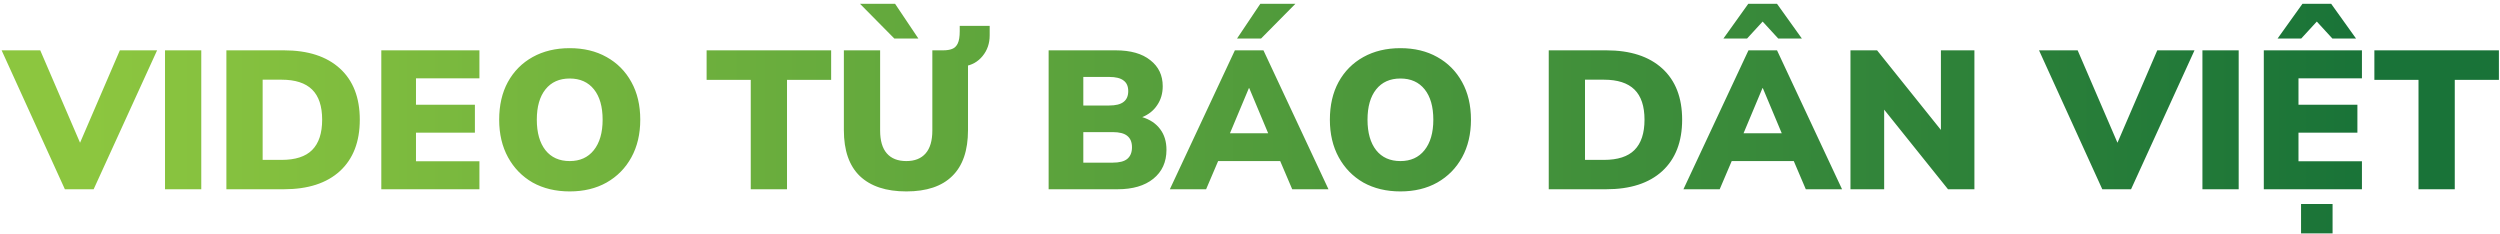 <svg width="203" height="19" viewBox="0 0 203 19" fill="none" xmlns="http://www.w3.org/2000/svg">
<path d="M5.268 15.367L0.132 4.087H3.268L6.5 11.591L9.732 4.087H12.756L7.604 15.367H5.268ZM13.399 15.367V4.087H16.343V15.367H13.399ZM18.383 15.367V4.087H23.055C25.007 4.087 26.522 4.578 27.599 5.559C28.677 6.541 29.215 7.927 29.215 9.719C29.215 11.511 28.677 12.903 27.599 13.895C26.522 14.877 25.007 15.367 23.055 15.367H18.383ZM21.327 12.983H22.863C23.983 12.983 24.81 12.716 25.343 12.183C25.887 11.639 26.159 10.818 26.159 9.719C26.159 8.621 25.887 7.805 25.343 7.271C24.799 6.738 23.973 6.471 22.863 6.471H21.327V12.983ZM30.962 15.367V4.087H38.929V6.359H33.778V8.503H38.562V10.775H33.778V13.095H38.929V15.367H30.962ZM46.261 15.543C45.12 15.543 44.117 15.303 43.253 14.823C42.4 14.332 41.733 13.65 41.253 12.775C40.773 11.9 40.533 10.882 40.533 9.719C40.533 8.546 40.767 7.527 41.237 6.663C41.717 5.789 42.389 5.111 43.253 4.631C44.117 4.151 45.12 3.911 46.261 3.911C47.402 3.911 48.4 4.151 49.253 4.631C50.117 5.111 50.789 5.789 51.269 6.663C51.749 7.527 51.989 8.546 51.989 9.719C51.989 10.882 51.749 11.9 51.269 12.775C50.789 13.65 50.117 14.332 49.253 14.823C48.4 15.303 47.402 15.543 46.261 15.543ZM46.261 13.079C47.093 13.079 47.743 12.786 48.213 12.199C48.693 11.602 48.933 10.775 48.933 9.719C48.933 8.663 48.698 7.842 48.229 7.255C47.76 6.669 47.103 6.375 46.261 6.375C45.418 6.375 44.762 6.669 44.293 7.255C43.824 7.842 43.589 8.663 43.589 9.719C43.589 10.775 43.824 11.602 44.293 12.199C44.762 12.786 45.418 13.079 46.261 13.079ZM60.961 15.367V6.487H57.377V4.087H67.489V6.487H63.905V15.367H60.961ZM73.594 15.543C71.951 15.543 70.693 15.127 69.818 14.295C68.954 13.463 68.522 12.22 68.522 10.567V4.087H71.466V10.599C71.466 11.421 71.647 12.039 72.01 12.455C72.373 12.871 72.901 13.079 73.594 13.079C74.277 13.079 74.799 12.871 75.162 12.455C75.525 12.039 75.706 11.421 75.706 10.599V4.087H78.602V10.567C78.602 12.22 78.175 13.463 77.322 14.295C76.48 15.127 75.237 15.543 73.594 15.543ZM78.298 5.383L76.586 4.327V4.087C76.874 4.087 77.114 4.05 77.306 3.975C77.509 3.901 77.663 3.751 77.77 3.527C77.877 3.303 77.93 2.973 77.93 2.535V2.103H80.362V2.871C80.362 3.522 80.17 4.082 79.786 4.551C79.402 5.021 78.906 5.298 78.298 5.383ZM72.618 3.127L69.834 0.311H72.682L74.57 3.127H72.618ZM85.149 15.367V4.087H90.589C91.805 4.087 92.744 4.354 93.405 4.887C94.077 5.41 94.413 6.114 94.413 6.999C94.413 7.586 94.264 8.098 93.965 8.535C93.677 8.973 93.272 9.298 92.749 9.511C93.378 9.703 93.864 10.028 94.205 10.487C94.546 10.935 94.717 11.495 94.717 12.167C94.717 13.159 94.36 13.943 93.645 14.519C92.941 15.085 91.976 15.367 90.749 15.367H85.149ZM87.965 8.567H90.061C90.594 8.567 90.984 8.471 91.229 8.279C91.485 8.087 91.613 7.794 91.613 7.399C91.613 7.005 91.485 6.717 91.229 6.535C90.984 6.343 90.594 6.247 90.061 6.247H87.965V8.567ZM87.965 13.207H90.349C90.893 13.207 91.288 13.106 91.533 12.903C91.789 12.69 91.917 12.375 91.917 11.959C91.917 11.543 91.789 11.234 91.533 11.031C91.288 10.829 90.893 10.727 90.349 10.727H87.965V13.207ZM94.992 15.367L100.272 4.087H102.592L107.872 15.367H104.928L103.952 13.079H98.912L97.936 15.367H94.992ZM101.408 7.159L99.872 10.823H102.976L101.44 7.159H101.408ZM100.448 3.127L102.336 0.311H105.184L102.4 3.127H100.448ZM113.714 15.543C112.573 15.543 111.57 15.303 110.706 14.823C109.853 14.332 109.186 13.65 108.706 12.775C108.226 11.9 107.986 10.882 107.986 9.719C107.986 8.546 108.221 7.527 108.69 6.663C109.17 5.789 109.842 5.111 110.706 4.631C111.57 4.151 112.573 3.911 113.714 3.911C114.855 3.911 115.853 4.151 116.706 4.631C117.57 5.111 118.242 5.789 118.722 6.663C119.202 7.527 119.442 8.546 119.442 9.719C119.442 10.882 119.202 11.9 118.722 12.775C118.242 13.65 117.57 14.332 116.706 14.823C115.853 15.303 114.855 15.543 113.714 15.543ZM113.714 13.079C114.546 13.079 115.197 12.786 115.666 12.199C116.146 11.602 116.386 10.775 116.386 9.719C116.386 8.663 116.151 7.842 115.682 7.255C115.213 6.669 114.557 6.375 113.714 6.375C112.871 6.375 112.215 6.669 111.746 7.255C111.277 7.842 111.042 8.663 111.042 9.719C111.042 10.775 111.277 11.602 111.746 12.199C112.215 12.786 112.871 13.079 113.714 13.079ZM125.758 15.367V4.087H130.43C132.382 4.087 133.897 4.578 134.974 5.559C136.052 6.541 136.59 7.927 136.59 9.719C136.59 11.511 136.052 12.903 134.974 13.895C133.897 14.877 132.382 15.367 130.43 15.367H125.758ZM128.702 12.983H130.238C131.358 12.983 132.185 12.716 132.718 12.183C133.262 11.639 133.534 10.818 133.534 9.719C133.534 8.621 133.262 7.805 132.718 7.271C132.174 6.738 131.348 6.471 130.238 6.471H128.702V12.983ZM136.695 15.367L141.975 4.087H144.295L149.575 15.367H146.631L145.655 13.079H140.615L139.639 15.367H136.695ZM143.111 7.159L141.575 10.823H144.679L143.143 7.159H143.111ZM139.943 3.127L141.959 0.311H144.295L146.311 3.127H144.391L143.127 1.751L141.863 3.127H139.943ZM150.258 15.367V4.087H152.418L157.602 10.551V4.087H160.322V15.367H158.178L152.994 8.903V15.367H150.258ZM170.706 15.367L165.569 4.087H168.706L171.938 11.591L175.17 4.087H178.194L173.042 15.367H170.706ZM178.837 15.367V4.087H181.781V15.367H178.837ZM183.821 15.367V4.087H191.789V6.359H186.637V8.503H191.421V10.775H186.637V13.095H191.789V15.367H183.821ZM186.845 18.951V16.567H189.405V18.951H186.845ZM184.941 3.127L186.957 0.311H189.293L191.309 3.127H189.389L188.125 1.751L186.861 3.127H184.941ZM196.383 15.367V6.487H192.799V4.087H202.911V6.487H199.327V15.367H196.383Z" fill="url(#paint0_linear_1399_16307)"/>
<defs>
<linearGradient id="paint0_linear_1399_16307" x1="7.348" y1="11.251" x2="192.869" y2="11.251" gradientUnits="userSpaceOnUse">
<stop stop-color="#8CC63F"/>
<stop offset="1" stop-color="#197338"/>
</linearGradient>
</defs>
</svg>
